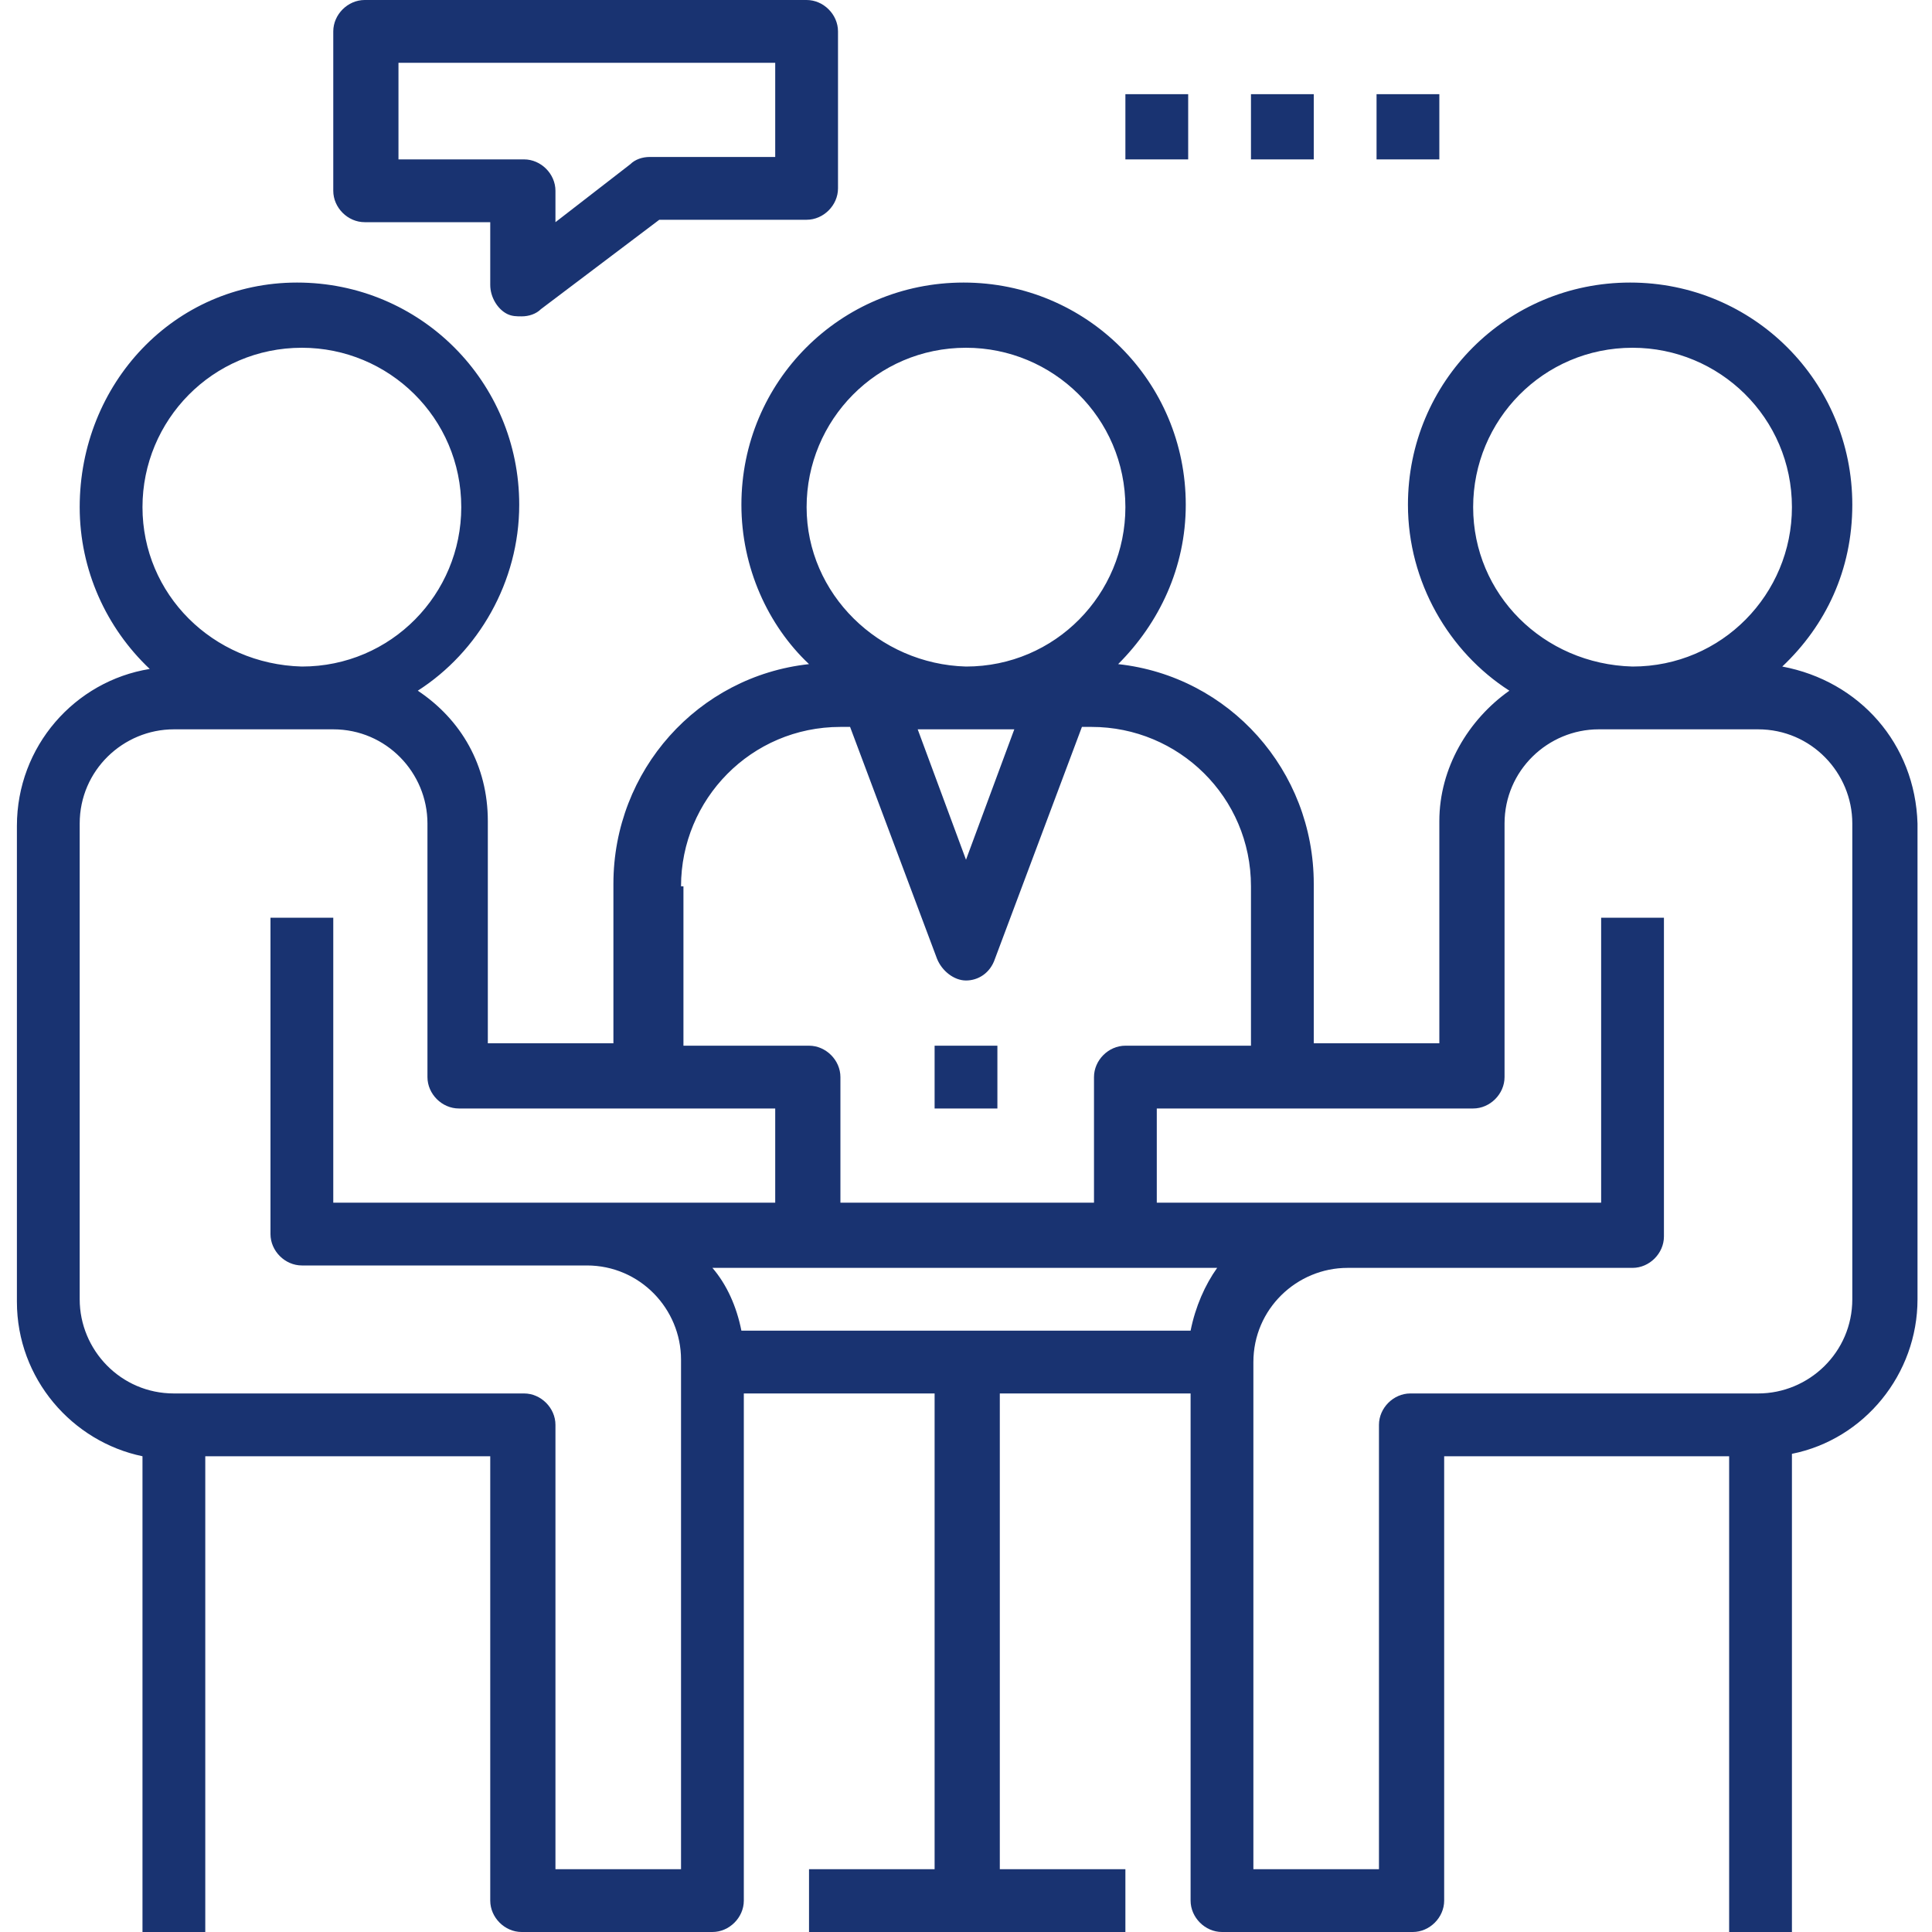 <?xml version="1.0" encoding="utf-8"?>
<!-- Generator: Adobe Illustrator 24.1.0, SVG Export Plug-In . SVG Version: 6.00 Build 0)  -->
<svg version="1.1" id="Capa_1" xmlns="http://www.w3.org/2000/svg" xmlns:xlink="http://www.w3.org/1999/xlink" x="0px" y="0px"
	 viewBox="0 0 80 80" style="enable-background:new 0 0 80 80;" xml:space="preserve">
<style type="text/css">
	.st0{fill:#193371;}
</style>
<path class="st0" d="M73.8,27.6c1.8-1.7,2.9-4,2.9-6.7c0-5.1-4.1-9.2-9.2-9.2s-9.2,4.1-9.2,9.2c0,3.2,1.7,6.1,4.2,7.7
	c-1.7,1.2-2.9,3.2-2.9,5.4v9.2h-5.2v-6.6c0-4.7-3.5-8.6-8.1-9.1c1.7-1.7,2.8-4,2.8-6.6c0-5.1-4.1-9.2-9.2-9.2s-9.2,4.1-9.2,9.2
	c0,2.6,1.1,5,2.8,6.6c-4.6,0.5-8.1,4.4-8.1,9.1v6.6h-5.2v-9.2c0-2.3-1.1-4.2-2.9-5.4c2.5-1.6,4.2-4.5,4.2-7.7c0-5.1-4.1-9.2-9.2-9.2
	S3.3,15.9,3.3,21c0,2.6,1.1,5,2.9,6.7c-3.1,0.5-5.5,3.2-5.5,6.5v19.7c0,3.2,2.3,5.8,5.2,6.4V80h2.6V60.3h11.8v18.4
	c0,0.7,0.6,1.3,1.3,1.3h7.9c0.7,0,1.3-0.6,1.3-1.3v-21h7.9v19.7h-5.2V80h13.1v-2.6h-5.2V57.7h7.9v21c0,0.7,0.6,1.3,1.3,1.3h7.9
	c0.7,0,1.3-0.6,1.3-1.3V60.3h11.8V80h2.6V60.2c3-0.6,5.2-3.3,5.2-6.4V34.1C79.3,30.8,77,28.2,73.8,27.6z M61,21
	c0-3.6,2.9-6.6,6.6-6.6c3.6,0,6.6,2.9,6.6,6.6c0,3.6-2.9,6.6-6.6,6.6C63.9,27.5,61,24.6,61,21z M33.4,21c0-3.6,2.9-6.6,6.6-6.6
	c3.6,0,6.6,2.9,6.6,6.6c0,3.6-2.9,6.6-6.6,6.6C36.4,27.5,33.4,24.6,33.4,21z M42,30.2l-2,5.4l-2-5.4H42z M28.2,36.7
	c0-3.6,2.9-6.6,6.6-6.6h0.4l3.6,9.6c0.2,0.5,0.7,0.9,1.2,0.9s1-0.3,1.2-0.9l3.6-9.6h0.4c3.6,0,6.6,2.9,6.6,6.6v6.6h-5.2
	c-0.7,0-1.3,0.6-1.3,1.3v5.2H34.8v-5.2c0-0.7-0.6-1.3-1.3-1.3h-5.2V36.7z M5.9,21c0-3.6,2.9-6.6,6.6-6.6c3.6,0,6.6,2.9,6.6,6.6
	c0,3.6-2.9,6.6-6.6,6.6C8.8,27.5,5.9,24.6,5.9,21z M28.2,77.4H23V59c0-0.7-0.6-1.3-1.3-1.3H7.2c-2.2,0-3.9-1.8-3.9-3.9V34.1
	c0-2.2,1.8-3.9,3.9-3.9h6.6c2.2,0,3.9,1.8,3.9,3.9v10.5c0,0.7,0.6,1.3,1.3,1.3h13.1v3.9H13.8V38h-2.6v13.1c0,0.7,0.6,1.3,1.3,1.3
	h11.8c2.2,0,3.9,1.8,3.9,3.9V77.4z M49.3,55.1H30.7c-0.2-1-0.6-1.9-1.2-2.6h3.9h13.1h3.9C49.9,53.2,49.5,54.1,49.3,55.1z M76.7,53.8
	c0,2.2-1.8,3.9-3.9,3.9H58.4c-0.7,0-1.3,0.6-1.3,1.3v18.4h-5.2v-21c0-2.2,1.8-3.9,3.9-3.9h11.8c0.7,0,1.3-0.6,1.3-1.3V38h-2.6v11.8
	H47.9v-3.9H61c0.7,0,1.3-0.6,1.3-1.3V34.1c0-2.2,1.8-3.9,3.9-3.9h6.6c2.2,0,3.9,1.8,3.9,3.9V53.8z M41.3,45.9h-2.6v-2.6h2.6V45.9z
	 M15.1,9.2h5.2v2.6c0,0.5,0.3,1,0.7,1.2c0.2,0.1,0.4,0.1,0.6,0.1c0.3,0,0.6-0.1,0.8-0.3l4.9-3.7h6.1c0.7,0,1.3-0.6,1.3-1.3V1.3
	c0-0.7-0.6-1.3-1.3-1.3H15.1c-0.7,0-1.3,0.6-1.3,1.3v6.6C13.8,8.6,14.4,9.2,15.1,9.2z M16.4,2.6h15.7v3.9h-5.2
	c-0.3,0-0.6,0.1-0.8,0.3L23,9.2V7.9c0-0.7-0.6-1.3-1.3-1.3h-5.2V2.6z M49.2,6.6h-2.6V3.9h2.6V6.6z M54.4,6.6h-2.6V3.9h2.6V6.6z
	 M59.7,6.6H57V3.9h2.6V6.6z"/>
</svg>
